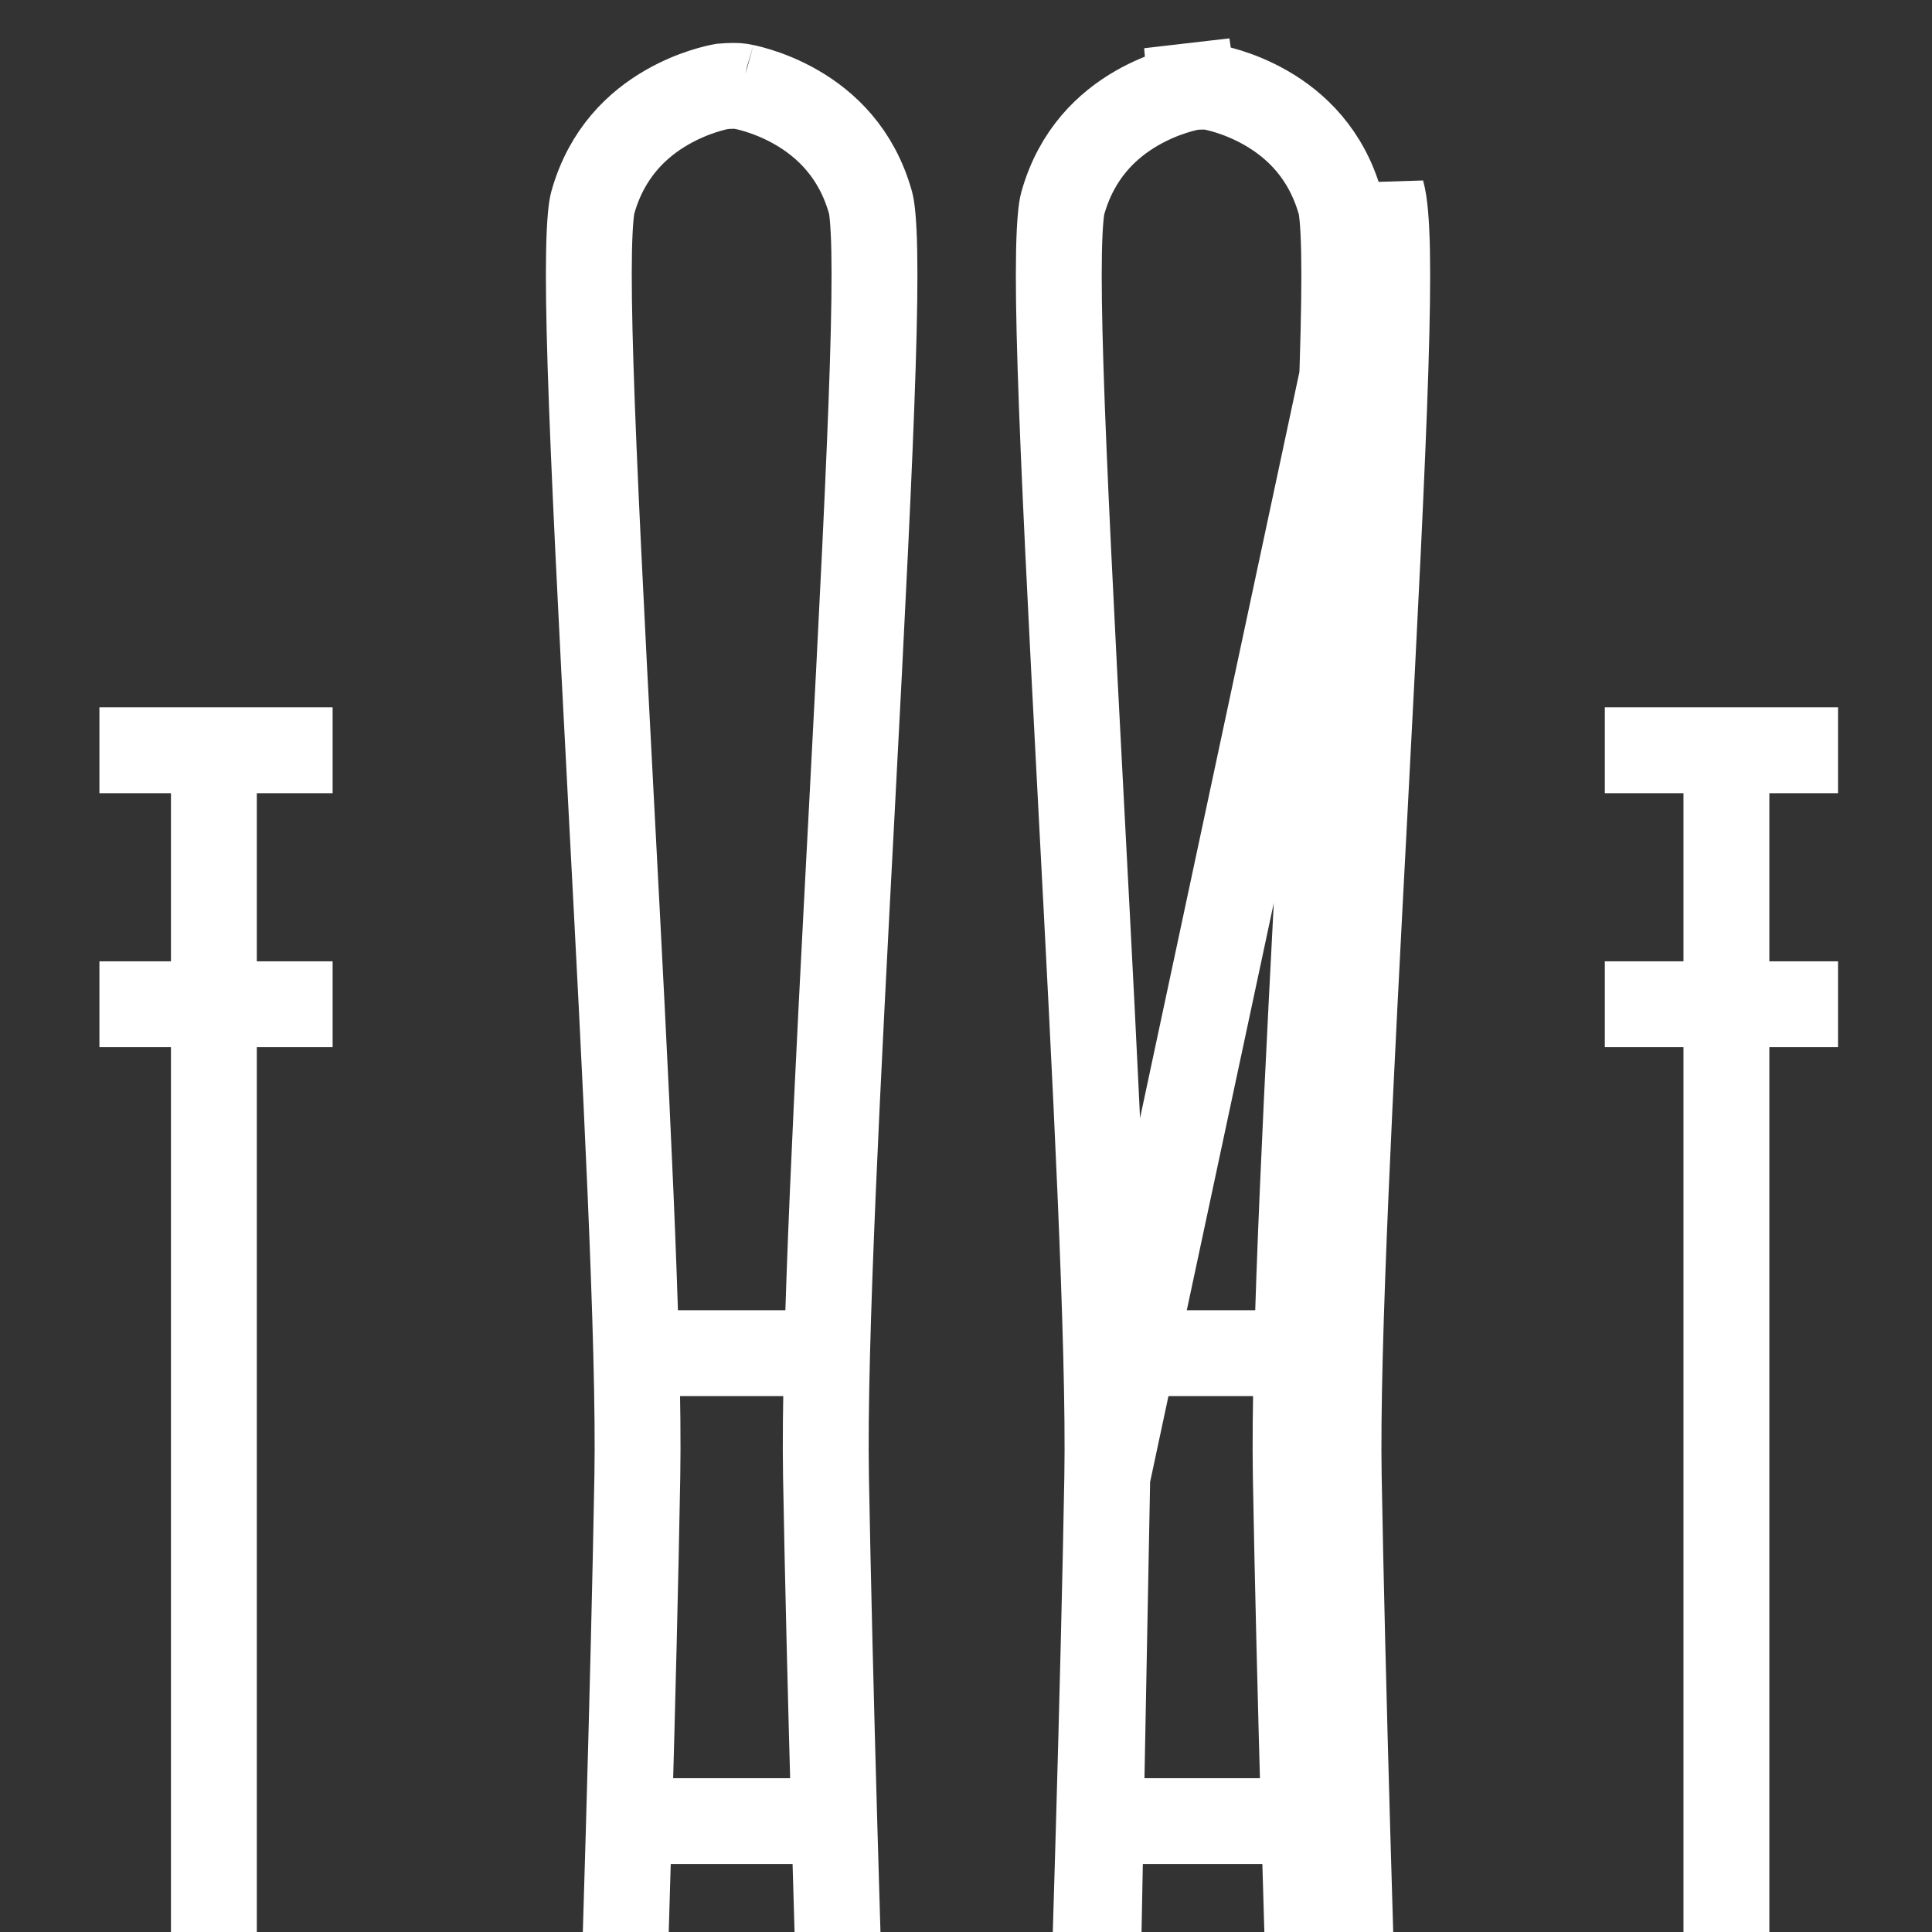 <svg width="900" height="900" viewBox="0 0 900 900" fill="none" xmlns="http://www.w3.org/2000/svg">
<rect x="0" y="0" width="900" height="900" fill="#333333" stroke="none"/>
<g clip-path="url(#clip0_706_60)">
<path d="M296.894 687.64L296.894 687.639C297.978 626.074 291.314 499.696 284.921 378.433L284.813 376.398L284.813 376.397C279.921 283.642 276.562 216.69 275.108 170.487C274.38 147.369 274.139 129.727 274.402 116.777C274.679 103.117 275.514 96.637 276.113 94.497L276.116 94.486L276.119 94.476C282.64 71.104 297.132 57.813 310.678 50.015C323.026 42.907 334.205 40.647 336.468 40.242C340.677 39.904 343.458 39.95 345.002 40.194L345.108 40.211L345.214 40.227C345.203 40.225 345.204 40.225 345.218 40.228C345.631 40.295 357.607 42.262 371.031 50.011C384.53 57.804 399.028 71.1 405.55 94.476L405.553 94.486L405.555 94.497C406.155 96.637 406.99 103.117 407.267 116.777C407.53 129.727 407.289 147.369 406.561 170.487C405.107 216.69 401.748 283.642 396.856 376.397L396.856 376.398L396.748 378.434C390.355 499.697 383.691 626.075 384.776 687.64C388.101 876.084 401.109 1233.19 403.422 1261.43C406.14 1294.65 405.361 1321.69 401.591 1342.79C397.798 1364.02 391.238 1377.82 383.593 1386.21L383.584 1386.22C383.235 1386.6 382.998 1386.84 382.856 1386.97C382.546 1387.06 381.865 1387.23 380.628 1387.39C375.086 1388.12 365.239 1388 344.322 1386.95L343.772 1386.92L343.221 1386.92L337.77 1386.95L337.323 1386.95L336.876 1386.97C325.529 1387.54 317.26 1387.85 311.016 1387.85C302.867 1387.85 299.856 1387.28 298.806 1386.96C298.67 1386.83 298.441 1386.6 298.101 1386.23C290.441 1377.83 283.876 1364.02 280.078 1342.79C276.302 1321.69 275.517 1294.65 278.221 1261.44C280.565 1233.08 293.568 876.046 296.894 687.64ZM382.687 1387.12C382.685 1387.12 382.695 1387.11 382.718 1387.09C382.699 1387.11 382.689 1387.11 382.687 1387.12ZM383.028 1386.91C383.055 1386.9 383.068 1386.89 383.067 1386.9C383.065 1386.9 383.053 1386.9 383.028 1386.91Z" stroke="white" stroke-width="40"/>
<path d="M99.639 1370.09L99.639 349.507" stroke="white" stroke-width="40"/>
<path d="M154.946 467.82H46.317" stroke="white" stroke-width="40"/>
<path d="M154.946 349.507H46.317" stroke="white" stroke-width="40"/>
<path d="M804.233 1370.09L804.233 349.507" stroke="white" stroke-width="40"/>
<path d="M856.223 467.82H747.595" stroke="white" stroke-width="40"/>
<path d="M856.223 349.507H747.595" stroke="white" stroke-width="40"/>
<path d="M390.223 630.352H292.223" stroke="white" stroke-width="40"/>
<path d="M390.223 848.352H292.223" stroke="white" stroke-width="40"/>
<path d="M515.808 688.061L515.808 688.062C512.484 876.47 499.488 1233.5 497.144 1261.91M515.808 688.061L502.233 1400.2M515.808 688.061C516.892 626.49 510.231 500.099 503.84 378.822L503.733 376.788L503.733 376.787C498.843 284.022 495.485 217.064 494.031 170.856C493.304 147.735 493.063 130.09 493.326 117.139C493.603 103.477 494.437 96.996 495.037 94.853L495.04 94.843L495.043 94.833C501.561 71.455 516.049 58.164 529.587 50.366C541.926 43.26 553.098 40.999 555.361 40.594M515.808 688.061L643.668 89.461C649.169 109.107 645.459 192.418 635.685 377.84L635.637 378.741C629.205 500.808 622.563 626.844 623.635 687.709C626.96 876.267 639.958 1232.78 642.21 1260.28M497.144 1261.91C497.144 1261.92 497.143 1261.93 497.143 1261.93L477.255 1260.29L497.145 1261.91C497.145 1261.91 497.144 1261.91 497.144 1261.91ZM497.144 1261.91C494.44 1295.13 495.225 1322.18 499 1343.29C502.796 1364.51 509.357 1378.32 517.013 1386.73M517.013 1386.73L502.233 1400.2M517.013 1386.73C517.014 1386.73 517.015 1386.73 517.016 1386.73L502.233 1400.2M517.013 1386.73C517.354 1387.1 517.583 1387.33 517.72 1387.46M502.233 1400.2C507.683 1406.18 512.672 1408.34 529.916 1408.34C536.697 1408.34 545.395 1408.01 556.755 1407.45L562.204 1407.42C602.885 1409.47 609.588 1408.59 617.239 1400.18C639.395 1375.86 647.813 1328.8 642.21 1260.28M517.72 1387.46C517.701 1387.45 517.684 1387.45 517.667 1387.44C517.592 1387.42 517.56 1387.41 517.56 1387.41C517.559 1387.41 517.681 1387.46 517.835 1387.57C517.851 1387.58 517.862 1387.58 517.869 1387.59C517.851 1387.58 517.803 1387.54 517.72 1387.46ZM517.72 1387.46C518.769 1387.78 521.778 1388.34 529.916 1388.34C536.157 1388.34 544.423 1388.03 555.765 1387.47L556.212 1387.45L556.659 1387.45L562.108 1387.42L562.659 1387.42L563.21 1387.45C584.118 1388.5 593.96 1388.62 599.497 1387.89C600.73 1387.73 601.409 1387.56 601.719 1387.47M601.719 1387.47C601.653 1387.53 601.607 1387.57 601.58 1387.59M601.719 1387.47C601.802 1387.44 601.859 1387.42 601.893 1387.41M601.719 1387.47C601.861 1387.33 602.097 1387.1 602.446 1386.72L602.454 1386.71C610.096 1378.32 616.654 1364.51 620.445 1343.29C624.215 1322.18 624.993 1295.14 622.276 1261.91M601.58 1387.59C601.554 1387.61 601.544 1387.62 601.551 1387.61C601.554 1387.61 601.564 1387.6 601.58 1387.59ZM601.58 1387.59C601.62 1387.56 601.698 1387.51 601.807 1387.45C601.843 1387.43 601.872 1387.42 601.893 1387.41M601.893 1387.41C601.917 1387.4 601.93 1387.4 601.931 1387.39C601.933 1387.39 601.919 1387.4 601.893 1387.41ZM622.276 1261.91L642.21 1260.28M622.276 1261.91C622.276 1261.91 622.276 1261.91 622.276 1261.91L642.21 1260.28M622.276 1261.91C619.964 1233.67 606.962 876.526 603.638 688.062C602.553 626.491 609.214 500.101 615.605 378.825L615.713 376.788L615.713 376.787C620.602 284.022 623.961 217.064 625.414 170.856C626.142 147.735 626.382 130.09 626.12 117.139C625.843 103.478 625.008 96.996 624.408 94.853L624.405 94.843L624.403 94.833C617.883 71.451 603.39 58.154 589.898 50.362C576.483 42.614 564.515 40.647 564.101 40.58C564.088 40.577 564.087 40.577 564.097 40.579L563.991 40.563L563.886 40.546C562.344 40.302 559.566 40.256 555.361 40.594M555.361 40.594C555.605 40.55 555.745 40.528 555.772 40.524C555.777 40.523 555.778 40.523 555.776 40.523L552.917 20.728L554.653 40.653C554.893 40.632 555.129 40.612 555.361 40.594Z" stroke="white" stroke-width="40"/>
<path d="M609.223 630.352H511.223" stroke="white" stroke-width="40"/>
<path d="M609.223 848.352H511.223" stroke="white" stroke-width="40"/>
</g>
<defs>
<clipPath id="clip0_706_60">
<rect width="900" height="900" fill="white"/>
</clipPath>
</defs>
</svg>

